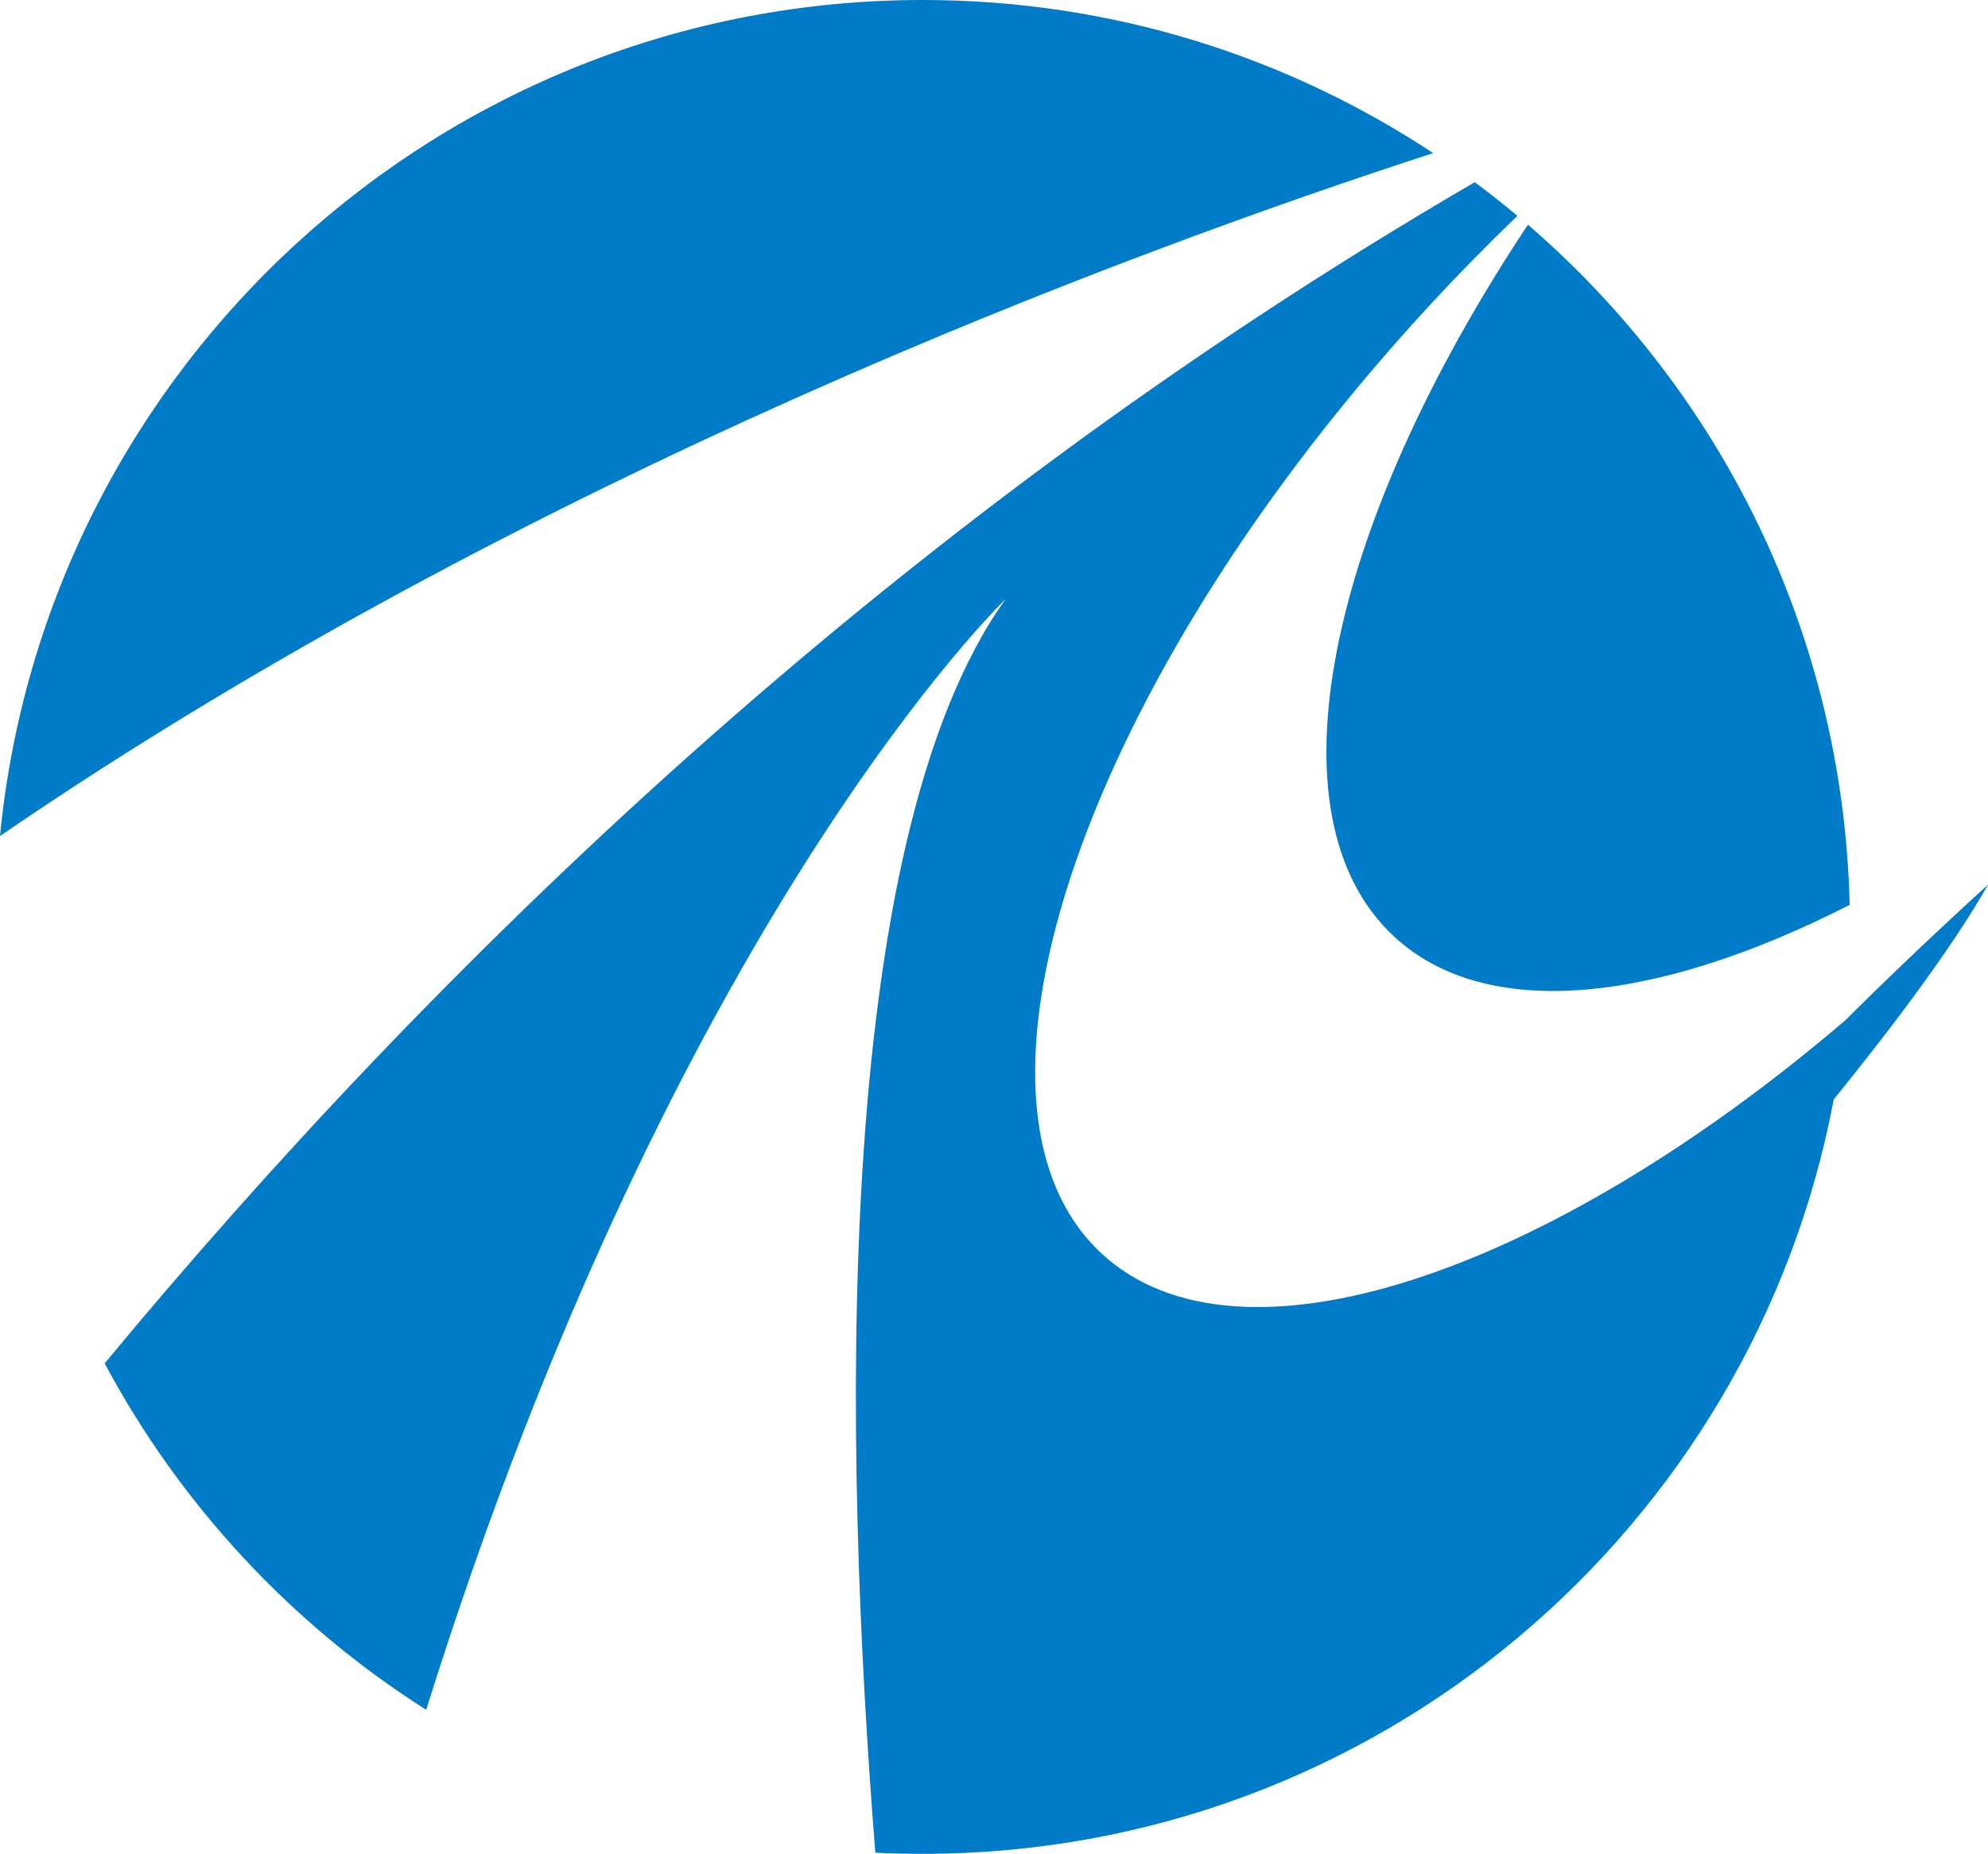 <?xml version="1.0" encoding="UTF-8"?><svg id="_イヤー_2" xmlns="http://www.w3.org/2000/svg" viewBox="0 0 380.51 354.92"><defs><style>.cls-1{fill:#007bc7;}</style></defs><g id="_イヤー_1-2"><g><path class="cls-1" d="M176.62,0C84.49,0,8.76,70.21,0,160.05,100.87,90.98,215.46,48.41,274.31,29.31,246.29,10.79,212.71,0,176.62,0Z"/><path class="cls-1" d="M266.9,179.36c17.67,16.29,50.21,12.71,87.13-6.13-1.22-52.03-24.84-98.52-61.58-130.21-38.42,57.86-50.43,113.39-25.55,136.34Z"/><path class="cls-1" d="M353.19,195.34c-57.09,48.73-116.18,68.76-142.27,44.71-31.25-28.81-3.27-110.03,62.52-181.38,5.58-6.06,11.27-11.84,17-17.35-2.66-2.22-5.39-4.38-8.17-6.44C168.85,100.88,81.64,186.65,20.03,261.01c14.47,27.07,35.74,49.93,61.54,66.33,47.56-151.87,110.93-212.67,110.93-212.67-33.63,46.75-31.07,162.98-24.96,240.02,3.01,.15,6.04,.22,9.08,.22,86.71,0,158.88-62.21,174.36-144.42,10.99-13.56,22.72-29.07,29.53-41.11,0,0-13.91,12.55-27.32,25.96Z"/></g></g></svg>